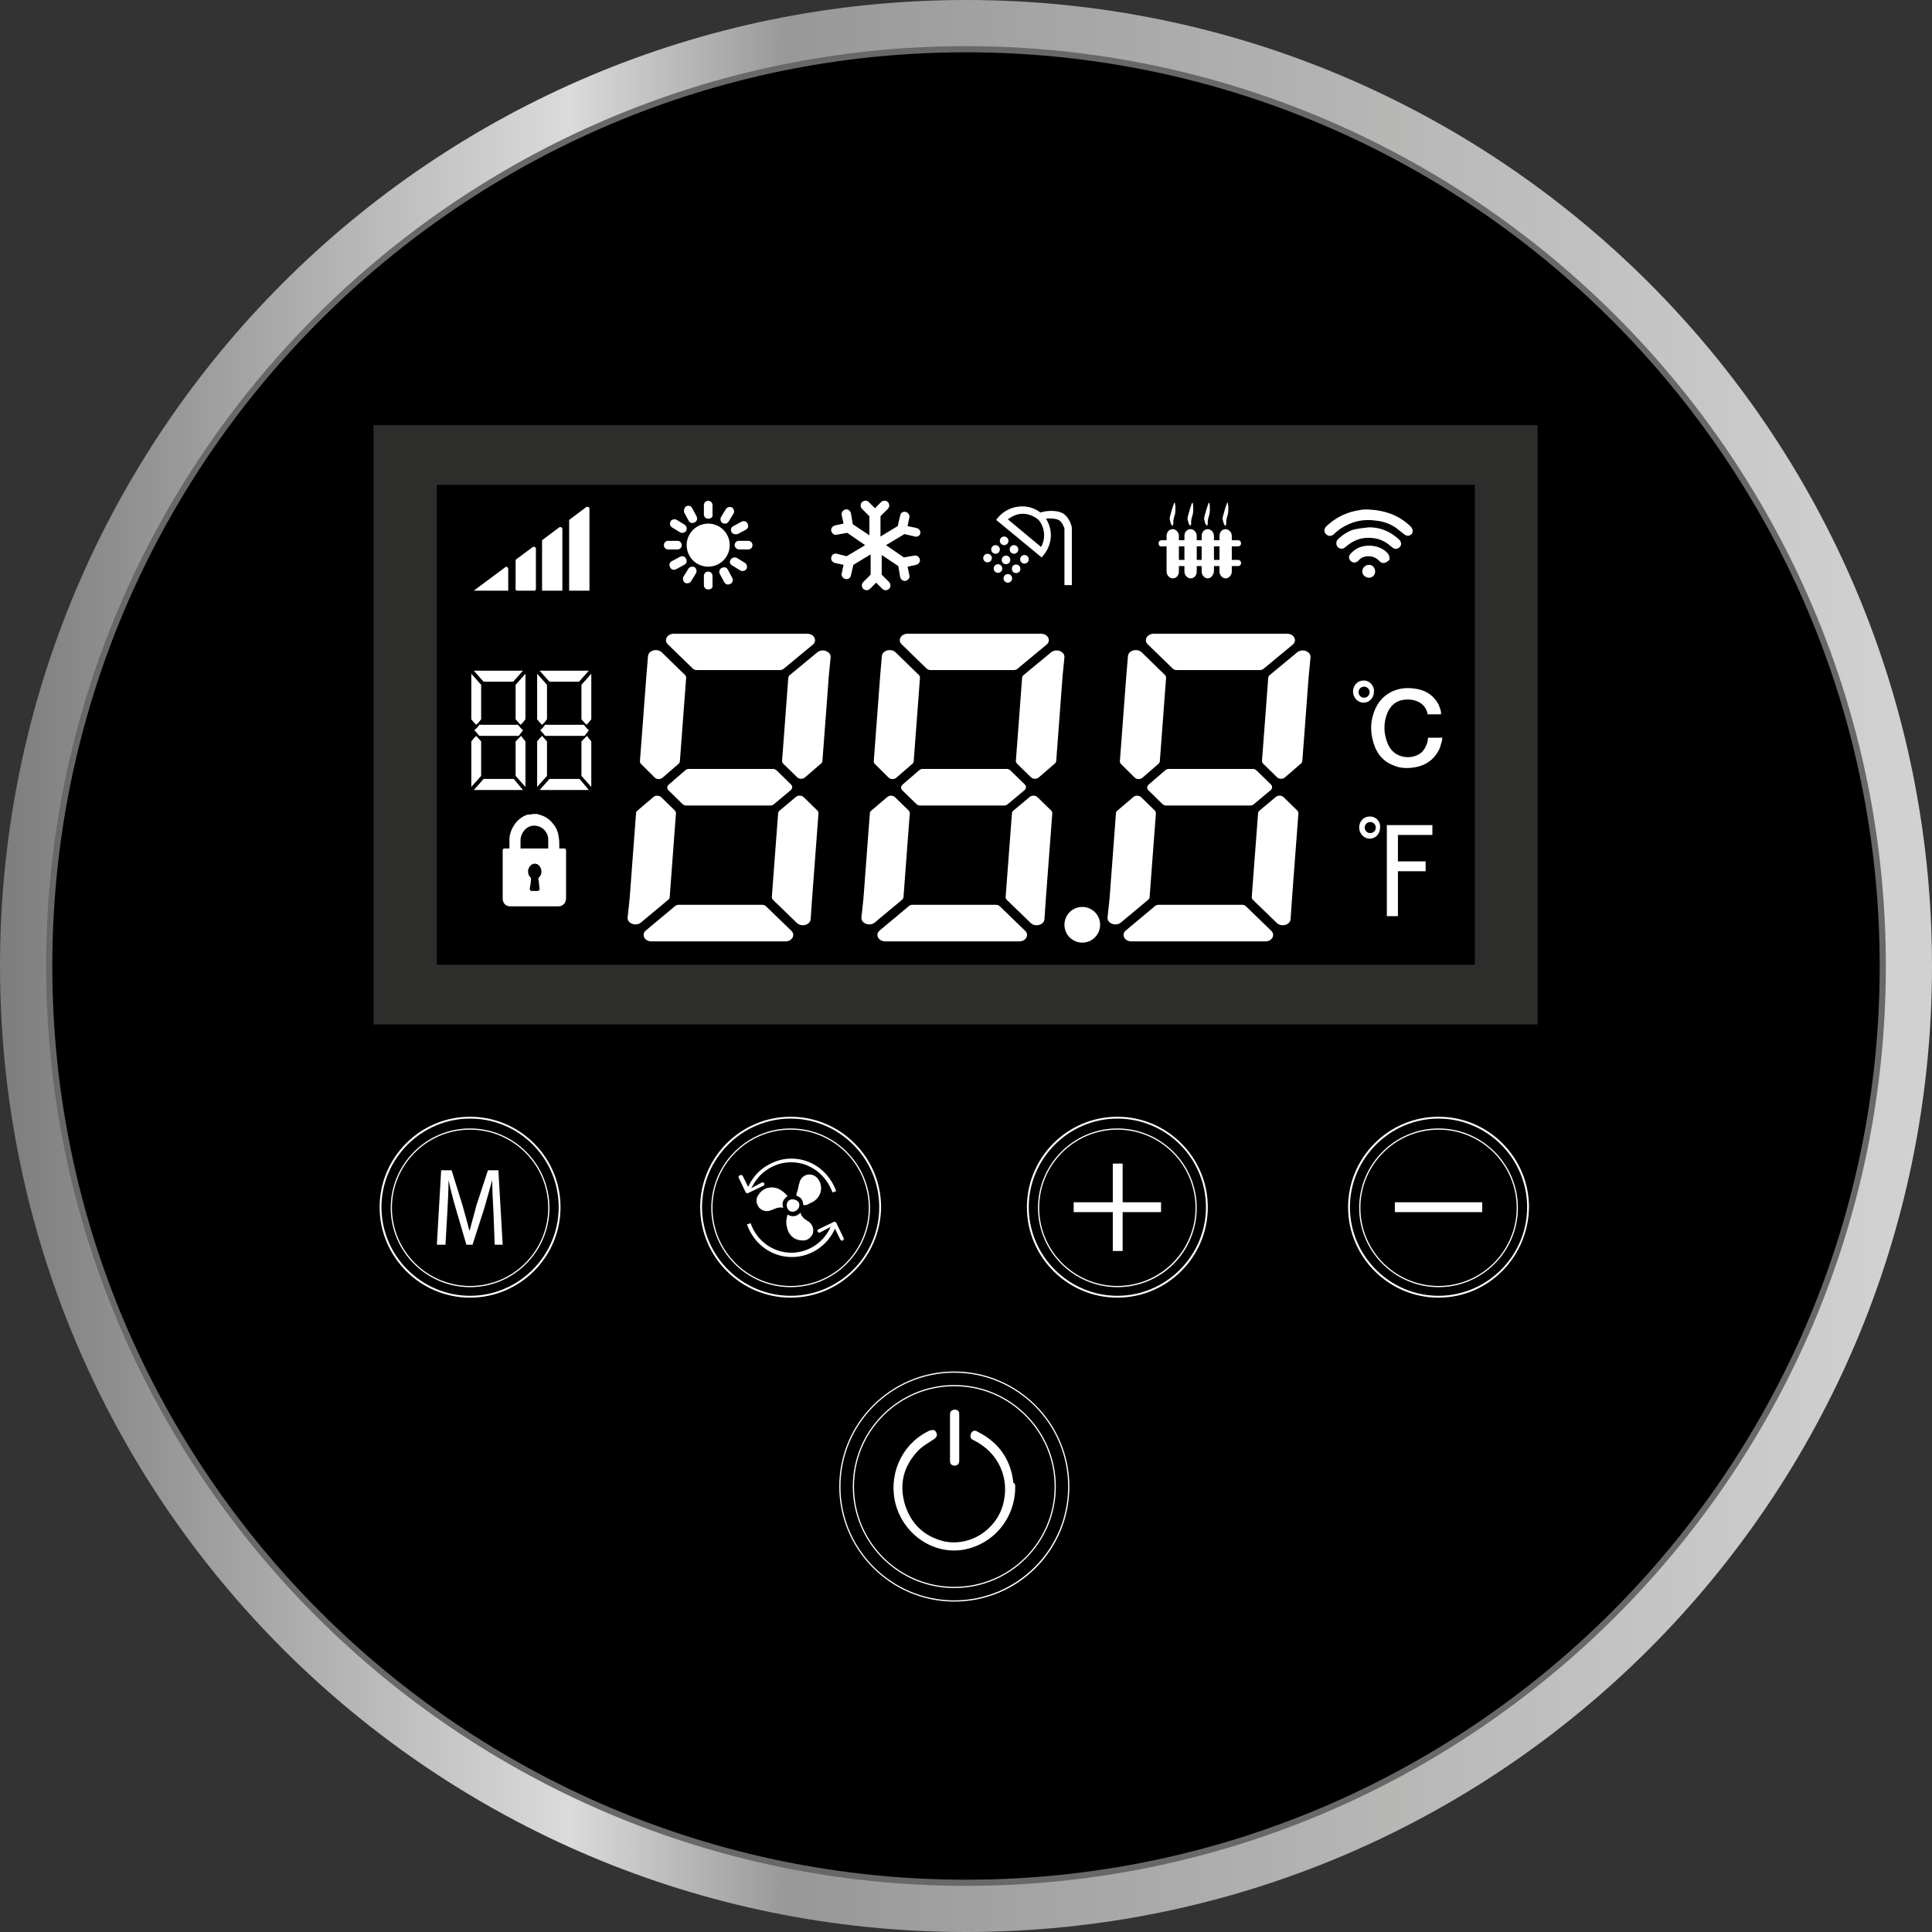 <svg width="314" height="314" viewBox="0 0 314 314" fill="none" xmlns="http://www.w3.org/2000/svg">
<rect x="0" y="0" width="314" height="314" fill="#333333" stroke="none"/>
<g clip-path="url(#clip0_13_338)">
<path d="M157 314C243.709 314 314 243.709 314 157C314 70.291 243.709 0 157 0C70.291 0 0 70.291 0 157C0 243.709 70.291 314 157 314Z" fill="url(#paint0_linear_13_338)"/>
<path d="M157 306C239.29 306 306 239.29 306 157C306 74.71 239.29 8 157 8C74.71 8 8 74.71 8 157C8 239.29 74.71 306 157 306Z" fill="black"/>
<path d="M157 306.5C74.6 306.5 7.5 239.4 7.5 157C7.5 74.6 74.6 7.5 157 7.5C239.4 7.5 306.5 74.6 306.5 157C306.5 239.4 239.4 306.5 157 306.5ZM157 8.5C75.1 8.5 8.5 75.1 8.5 157C8.5 238.9 75.1 305.5 157 305.5C238.9 305.5 305.5 238.9 305.5 157C305.5 75.1 238.9 8.5 157 8.5Z" fill="#686867"/>
<path d="M250.2 68.8H60.5V166.7H250.2V68.8Z" fill="#2D2D2C"/>
<path d="M250.4 167H60.2V68.6H250.4V167ZM60.7 166.5H249.9V69.1H60.7V166.5Z" fill="black"/>
<path d="M239.7 78.8H71V156.8H239.7V78.8Z" fill="black"/>
<path d="M82.6 92.5V96H77L82.1 92.2C82.3 92 82.6 92.2 82.6 92.5Z" fill="white"/>
<path d="M84.1 96H86.8C87 96 87.1 95.9 87.1 95.7V89.2C87.1 88.9 86.8 88.8 86.6 88.9L83.9 90.9C83.8 91 83.8 91.1 83.8 91.2V95.7C83.7 95.8 83.9 96 84.1 96Z" fill="white"/>
<path d="M88.1 96H91.4V86C91.4 85.7 91.1 85.6 90.9 85.7L88.1 87.8V96Z" fill="white"/>
<path d="M92.5 84.5V96H95.8V82.7C95.8 82.4 95.5 82.3 95.3 82.4L92.5 84.5Z" fill="white"/>
<path d="M115.1 84.3C114.7 84.3 114.4 84 114.4 83.6V82.1C114.4 81.7 114.7 81.4 115.1 81.4C115.5 81.4 115.8 81.7 115.8 82.1V83.6C115.9 84 115.6 84.3 115.1 84.3Z" fill="white"/>
<path d="M115.1 95.8C114.7 95.8 114.4 95.5 114.4 95.1V93.6C114.4 93.2 114.7 92.9 115.1 92.9C115.5 92.9 115.8 93.2 115.8 93.6V95.1C115.9 95.5 115.6 95.8 115.1 95.8Z" fill="white"/>
<path d="M119.4 88.6C119.4 88.2 119.7 87.9 120.1 87.9H121.6C122 87.9 122.3 88.2 122.3 88.6C122.3 89 122 89.3 121.6 89.3H120.1C119.8 89.3 119.4 89 119.4 88.6Z" fill="white"/>
<path d="M107.9 88.6C107.9 88.2 108.2 87.9 108.6 87.9H110.1C110.5 87.9 110.8 88.2 110.8 88.6C110.8 89 110.5 89.3 110.1 89.3H108.6C108.2 89.3 107.9 89 107.9 88.6Z" fill="white"/>
<path d="M117.4 85C117.1 84.8 117 84.3 117.2 84L118 82.7C118.2 82.4 118.7 82.3 119 82.5C119.3 82.7 119.4 83.2 119.2 83.5L118.4 84.8C118.2 85.1 117.8 85.2 117.4 85Z" fill="white"/>
<path d="M111.3 94.7C111 94.5 110.9 94 111.1 93.7L111.9 92.4C112.1 92.1 112.6 92 112.9 92.2C113.2 92.4 113.3 92.9 113.1 93.2L112.3 94.5C112.1 94.8 111.6 94.9 111.3 94.7Z" fill="white"/>
<path d="M118.8 90.9C119 90.6 119.5 90.5 119.8 90.7L121.1 91.5C121.4 91.7 121.5 92.2 121.3 92.5C121.1 92.8 120.6 92.9 120.3 92.7L119 91.9C118.6 91.7 118.5 91.2 118.8 90.9Z" fill="white"/>
<path d="M109 84.7C109.2 84.4 109.7 84.3 110 84.5L111.3 85.3C111.6 85.5 111.7 86 111.5 86.3C111.3 86.6 110.8 86.7 110.5 86.5L109.2 85.7C108.9 85.5 108.8 85.1 109 84.7Z" fill="white"/>
<path d="M118.9 86.5C118.7 86.1 118.8 85.7 119.2 85.5L120.5 84.8C120.9 84.6 121.3 84.7 121.5 85.1C121.7 85.5 121.6 85.9 121.2 86.1L119.9 86.8C119.5 86.9 119.1 86.8 118.9 86.5Z" fill="white"/>
<path d="M108.9 92.2C108.7 91.8 108.8 91.4 109.2 91.2L110.5 90.5C110.9 90.3 111.3 90.4 111.5 90.8C111.7 91.2 111.6 91.6 111.2 91.8L109.9 92.5C109.5 92.7 109.1 92.6 108.9 92.2Z" fill="white"/>
<path d="M117.3 92.3C117.7 92.1 118.1 92.2 118.3 92.6L119 93.9C119.2 94.3 119.1 94.7 118.7 94.9C118.3 95.1 117.9 95 117.7 94.6L117 93.3C116.8 93 116.9 92.5 117.3 92.3Z" fill="white"/>
<path d="M111.5 82.3C111.9 82.1 112.3 82.2 112.5 82.6L113.2 83.9C113.4 84.3 113.3 84.7 112.9 84.9C112.5 85.1 112.1 85 111.9 84.6L111.2 83.3C111.1 83 111.2 82.5 111.5 82.3Z" fill="white"/>
<path d="M115.1 92.1C117.033 92.1 118.6 90.533 118.6 88.6C118.6 86.667 117.033 85.1 115.1 85.1C113.167 85.1 111.6 86.667 111.6 88.6C111.6 90.533 113.167 92.1 115.1 92.1Z" fill="white"/>
<path d="M148.9 85.8L147.5 85.5L147.8 84.1C147.9 83.7 147.6 83.3 147.2 83.2C146.8 83.1 146.4 83.3 146.3 83.8L145.9 85.5L143.1 87.2V83.9L144.3 82.7C144.6 82.4 144.6 81.9 144.3 81.6C144 81.3 143.5 81.3 143.2 81.6L142.2 82.6L141.2 81.6C140.9 81.3 140.4 81.3 140.1 81.6C139.8 81.9 139.8 82.4 140.1 82.7L141.3 83.9V87L138.6 85.2L138.3 83.4C138.2 83 137.8 82.7 137.4 82.8C137 82.9 136.7 83.3 136.8 83.7L137.1 85.1L135.7 85.4C135.3 85.5 135 85.9 135.1 86.3C135.2 86.7 135.6 87 136 86.9L137.7 86.6L140.6 88.6L137.6 90.4L136 90C135.6 89.9 135.2 90.1 135.1 90.6C135 91 135.3 91.4 135.7 91.5L137.1 91.8L136.8 93.2C136.7 93.6 137 94 137.4 94.1C137.8 94.2 138.2 94 138.3 93.5L138.7 91.8L141.5 90.1V93.4L140.3 94.6C140 94.9 140 95.4 140.3 95.7C140.6 96 141.1 96 141.4 95.7L142.4 94.7L143.4 95.7C143.7 96 144.2 96 144.5 95.7C144.8 95.4 144.8 94.9 144.5 94.6L143.3 93.4V90.2L146 92L146.3 93.8C146.4 94.2 146.8 94.5 147.2 94.4C147.6 94.3 147.9 93.9 147.8 93.5L147.5 92.1L148.9 91.8C149.3 91.7 149.6 91.3 149.5 90.9C149.4 90.5 149 90.2 148.6 90.3L146.9 90.6L144 88.6L147 86.8L148.7 87.2C149.1 87.3 149.5 87.1 149.6 86.6C149.6 86.3 149.4 85.9 148.9 85.8Z" fill="white"/>
<path d="M160.5 91.4C160.887 91.4 161.2 91.087 161.2 90.7C161.2 90.313 160.887 90 160.5 90C160.113 90 159.8 90.313 159.8 90.7C159.8 91.087 160.113 91.4 160.5 91.4Z" fill="white"/>
<path d="M161.8 90C162.187 90 162.5 89.687 162.5 89.3C162.5 88.913 162.187 88.6 161.8 88.6C161.413 88.6 161.1 88.913 161.1 89.3C161.1 89.687 161.413 90 161.8 90Z" fill="white"/>
<path d="M163.2 88.6C163.587 88.6 163.9 88.287 163.9 87.9C163.9 87.513 163.587 87.2 163.2 87.2C162.813 87.2 162.5 87.513 162.5 87.9C162.5 88.287 162.813 88.6 163.2 88.6Z" fill="white"/>
<path d="M162.2 93.1C162.587 93.1 162.9 92.787 162.9 92.4C162.9 92.013 162.587 91.7 162.2 91.7C161.813 91.7 161.5 92.013 161.5 92.4C161.5 92.787 161.813 93.1 162.2 93.1Z" fill="white"/>
<path d="M163.5 91.7C163.887 91.7 164.2 91.387 164.2 91C164.2 90.613 163.887 90.3 163.5 90.3C163.113 90.3 162.8 90.613 162.8 91C162.8 91.387 163.113 91.7 163.5 91.7Z" fill="white"/>
<path d="M164.8 90C165.187 90 165.5 89.687 165.5 89.3C165.5 88.913 165.187 88.6 164.8 88.6C164.413 88.6 164.1 88.913 164.1 89.3C164.1 89.687 164.413 90 164.8 90Z" fill="white"/>
<path d="M163.8 94.7C164.187 94.7 164.5 94.387 164.5 94C164.5 93.613 164.187 93.3 163.8 93.3C163.413 93.3 163.1 93.613 163.1 94C163.1 94.387 163.413 94.7 163.8 94.7Z" fill="white"/>
<path d="M165.6 91.9C165.9 92.2 165.9 92.6 165.7 92.9C165.4 93.2 165 93.2 164.7 93C164.4 92.7 164.4 92.3 164.6 92C164.8 91.7 165.3 91.7 165.6 91.9Z" fill="white"/>
<path d="M166.5 91.6C166.887 91.6 167.2 91.287 167.2 90.9C167.2 90.513 166.887 90.2 166.5 90.2C166.113 90.2 165.8 90.513 165.8 90.9C165.8 91.287 166.113 91.6 166.5 91.6Z" fill="white"/>
<path d="M174.2 85.8V85.7C174.1 85.2 173.8 84.3 173 83.6C172.1 82.9 170.3 82.9 169.1 83.3C168.3 82.7 167.3 82.3 166.2 82.3C166.2 82.3 166.2 82.3 166.1 82.3C164.7 82.3 163.3 82.9 162.3 84L161.9 84.5L169.3 90.6L169.7 90.1C171.1 88.3 171.1 86 170 84.3C170.8 84.2 171.8 84.3 172.2 84.6C172.7 85 172.9 85.6 173 85.9V95.1H174.2V85.8ZM169.2 88.9L163.8 84.4C164.5 83.9 165.3 83.5 166.2 83.5C167.2 83.5 168.1 83.9 168.8 84.5C169.8 85.7 170 87.5 169.2 88.9Z" fill="white"/>
<path d="M190.6 94C190.1 94 189.6 93.5 189.6 92.9V87.1C189.6 86.5 190 86 190.6 86C191.1 86 191.6 86.5 191.6 87.1V92.9C191.6 93.5 191.2 94 190.6 94Z" fill="white"/>
<path d="M193.5 94C193 94 192.5 93.5 192.5 92.9V87.1C192.5 86.5 192.9 86 193.5 86C194 86 194.5 86.5 194.5 87.1V92.9C194.5 93.5 194.1 94 193.5 94Z" fill="white"/>
<path d="M196.3 94C195.8 94 195.3 93.5 195.3 92.9V87.1C195.3 86.5 195.7 86 196.3 86C196.8 86 197.3 86.5 197.3 87.1V92.9C197.2 93.5 196.8 94 196.3 94Z" fill="white"/>
<path d="M199.2 94C198.7 94 198.2 93.5 198.2 92.9V87.1C198.2 86.5 198.6 86 199.2 86C199.7 86 200.2 86.5 200.2 87.1V92.9C200.2 93.5 199.7 94 199.2 94Z" fill="white"/>
<path d="M188.3 88.3C188.3 88 188.5 87.8 188.8 87.8H201.2C201.5 87.8 201.7 88 201.7 88.3C201.7 88.6 201.5 88.8 201.2 88.8H188.8C188.5 88.9 188.3 88.6 188.3 88.3Z" fill="white"/>
<path d="M189.8 91.5C189.8 91.2 190 91 190.3 91H201.2C201.5 91 201.7 91.2 201.7 91.5C201.7 91.8 201.5 92 201.2 92H190.3C190 92 189.8 91.8 189.8 91.5Z" fill="white"/>
<path d="M190.4 85.3C190.2 85 190.2 84.6 190.1 84.4C190.1 84 190.2 83.8 190.5 82.7C190.8 81.9 190.8 81.7 190.9 81.7C191 81.7 191.1 82.6 191 83.4C190.9 83.9 190.8 84 190.7 84.6C190.7 85 190.7 85.4 190.6 85.4C190.5 85.5 190.4 85.3 190.4 85.3Z" fill="white"/>
<path d="M193.3 85.3C193.1 85 193.1 84.6 193 84.4C193 84 193.1 83.8 193.4 82.7C193.7 81.9 193.7 81.7 193.8 81.7C193.9 81.7 194 82.6 193.9 83.4C193.8 83.9 193.7 84 193.6 84.6C193.6 85 193.6 85.4 193.5 85.4C193.5 85.5 193.4 85.3 193.3 85.3Z" fill="white"/>
<path d="M196 85.3C195.8 85 195.8 84.6 195.7 84.4C195.7 84 195.8 83.8 196.1 82.7C196.4 81.9 196.4 81.7 196.5 81.7C196.6 81.7 196.7 82.6 196.6 83.4C196.5 83.9 196.4 84 196.3 84.6C196.3 85 196.3 85.4 196.2 85.4C196.2 85.5 196.1 85.3 196 85.3Z" fill="white"/>
<path d="M199 85.3C198.8 85 198.8 84.6 198.7 84.4C198.7 84 198.8 83.8 199.1 82.7C199.4 81.9 199.4 81.7 199.5 81.7C199.6 81.7 199.7 82.6 199.6 83.4C199.5 83.9 199.4 84 199.3 84.6C199.3 85 199.3 85.4 199.2 85.4C199.1 85.5 199 85.3 199 85.3Z" fill="white"/>
<path d="M222.2 82.8C225 82.9 227.3 83.7 229.2 85.5C229.6 85.9 229.7 86.3 229.5 86.7C229.2 87.1 228.7 87.2 228.3 86.9C227.8 86.5 227.4 86.2 226.9 85.8C225.9 85.1 224.7 84.7 223.5 84.6C221.5 84.3 219.6 84.8 217.9 85.9C217.5 86.2 217.1 86.5 216.8 86.8C216.4 87.2 215.9 87.2 215.5 86.8C215.1 86.4 215.2 85.9 215.6 85.5C217.1 84.1 218.9 83.2 221 82.9C221.4 82.8 221.9 82.8 222.2 82.8Z" fill="white"/>
<path d="M222.5 85.7C224.4 85.7 226 86.4 227.4 87.7C227.8 88.1 227.8 88.6 227.5 88.9C227.1 89.3 226.6 89.3 226.2 88.9C225.4 88.2 224.6 87.7 223.5 87.5C221.7 87.2 220.2 87.6 218.8 88.8C218.5 89.1 218.1 89.3 217.7 89.1C217.2 88.9 217 88.2 217.4 87.7C218.1 87 219 86.4 219.9 86.1C220.7 85.9 221.6 85.8 222.5 85.7Z" fill="white"/>
<path d="M224.8 91.5C224.5 91.5 224.3 91.3 224.1 91.1C223.6 90.6 223 90.4 222.4 90.4C221.8 90.4 221.2 90.6 220.8 91.1C220.5 91.4 220.2 91.5 219.9 91.4C219.3 91.2 219 90.5 219.5 90C220.4 89 221.5 88.6 222.9 88.7C224 88.8 224.9 89.2 225.6 90C225.8 90.3 225.9 90.7 225.8 91C225.5 91.3 225.2 91.5 224.8 91.5Z" fill="white"/>
<path d="M221.4 92.9C221.4 92.3 221.9 91.8 222.5 91.8C223.1 91.8 223.5 92.3 223.5 92.9C223.5 93.5 223 93.9 222.5 93.9C221.9 93.9 221.4 93.4 221.4 92.9Z" fill="white"/>
<path d="M86.5 132.3C86.7 132.3 87 132.3 87.2 132.3C87.3 132.3 87.5 132.3 87.6 132.4C88.5 132.6 89.3 133.1 89.9 133.9C90.4 134.5 90.7 135.2 90.8 136C90.9 136.5 90.9 137 90.9 137.5C90.9 137.6 90.9 137.8 90.9 137.9C91.2 137.9 91.4 137.9 91.7 137.9C91.9 137.9 92 138 92 138.3C92 140.9 92 143.4 92 146C92 146.7 91.5 147.3 90.8 147.3C88.2 147.3 85.6 147.3 82.9 147.3C82.2 147.3 81.7 146.8 81.7 146C81.7 143.4 81.7 140.9 81.7 138.3C81.7 138 81.8 137.9 82 137.9C82.3 137.9 82.5 137.9 82.8 137.9C82.8 137.8 82.8 137.8 82.8 137.7C82.8 137.2 82.8 136.7 82.8 136.2C82.9 135.3 83.2 134.6 83.7 133.9C84.2 133.2 84.9 132.7 85.7 132.4C86 132.4 86.3 132.4 86.5 132.3ZM89.1 137.9C89.1 137.4 89.1 137 89.1 136.6C89.1 136.5 89.1 136.3 89.1 136.2C88.9 134.9 87.8 134.1 86.6 134.2C85.5 134.3 84.6 135.4 84.6 136.6C84.6 137 84.6 137.4 84.6 137.8V137.9C86.1 137.9 87.6 137.9 89.1 137.9ZM86.9 144.8C87.1 144.8 87.3 144.8 87.4 144.8C87.6 144.8 87.7 144.6 87.7 144.4C87.6 143.9 87.6 143.3 87.5 142.8C87.5 142.7 87.5 142.7 87.6 142.6C87.8 142.4 88 142.1 88 141.7C88 141.2 87.8 140.8 87.4 140.5C87 140.3 86.6 140.3 86.2 140.7C85.7 141.2 85.7 142.1 86.2 142.6C86.2 142.6 86.3 142.7 86.3 142.8C86.3 143.3 86.2 143.9 86.1 144.4C86.1 144.7 86.2 144.8 86.4 144.8C86.5 144.8 86.7 144.8 86.9 144.8Z" fill="white"/>
<path d="M221.7 110.6C220.5 110.6 219.9 111.5 219.9 112.4C219.9 113.4 220.7 114.2 221.6 114.2C222.6 114.2 223.3 113.4 223.3 112.4C223.4 111.5 222.6 110.6 221.7 110.6ZM221.7 113.4C221.2 113.4 220.8 113 220.8 112.5C220.8 112 221.2 111.6 221.7 111.6C222.2 111.6 222.6 112 222.6 112.5C222.6 113 222.2 113.4 221.7 113.4Z" fill="white"/>
<path d="M234.1 119.9C233.5 119.9 232.8 119.9 232.1 119.9C232.1 120 232 120.5 232 120.6C231.7 121.5 231.3 122.3 230.4 122.7C229 123.4 226.6 123.2 225.6 121C224.9 119.4 224.8 117.7 225.4 116.1C225.9 114.7 226.9 113.8 228.5 113.7C230.1 113.6 231.6 114.3 232 115.9V116.1H232.2C232.6 116.1 233.1 116.1 233.5 116.1H234.2C234.2 116 234.2 116 234.2 115.9V115.7C234.1 115.2 233.9 114.7 233.7 114.3C232.8 112.8 231.5 112.1 229.8 111.9C226.9 111.5 224.4 112.9 223.4 115.5C222.6 117.5 222.7 119.5 223.5 121.5C224.1 122.9 225.1 123.9 226.5 124.4C227.6 124.9 228.8 124.9 230 124.7C231.7 124.4 233 123.5 233.8 122C233.8 121.9 234 121.7 234 121.6C234.1 121.3 234.2 120.9 234.3 120.6C234.4 120.3 234.4 120.1 234.4 119.8C234.3 119.9 234.2 119.9 234.1 119.9Z" fill="white"/>
<path d="M85.4 109.5V116.9L85 117.4L84.6 117.8L83.8 116.9V111.3L85.4 109.5Z" fill="white"/>
<path d="M83.4 110.8L85 109H77L78.6 110.8H83.4Z" fill="white"/>
<path d="M78.2 111.3V116.9L77.8 117.4L77.4 117.8L77 117.4L76.6 116.9V109.5L78.2 111.3Z" fill="white"/>
<path d="M84.2 117.8C84.3 118 84.5 118.1 84.6 118.3L85 118.7C85 118.7 84.4 119.5 84.3 119.6H77.9L77.5 119.1L77.1 118.7L77.5 118.3L77.9 117.8H84.2Z" fill="white"/>
<path d="M76.6 127.9V120.5L77 120L77.4 119.6L78.2 120.5V126.1L76.6 127.9Z" fill="white"/>
<path d="M85 128.4L83.5 126.6H78.6L77 128.4H85Z" fill="white"/>
<path d="M83.8 126.1V120.5L84.3 120L84.7 119.6L85 120L85.4 120.5V127.9L83.8 126.1Z" fill="white"/>
<path d="M96.1 109.5V116.9L95.7 117.4L95.3 117.8L94.5 116.9V111.3L96.1 109.5Z" fill="white"/>
<path d="M94.1 110.8L95.7 109H87.7L89.3 110.8H94.1Z" fill="white"/>
<path d="M88.9 111.3V116.9L88.5 117.4L88.1 117.8L87.7 117.4L87.3 116.9V109.5L88.9 111.3Z" fill="white"/>
<path d="M94.9 117.8C95 118 95.2 118.1 95.3 118.3L95.7 118.7C95.7 118.7 95.1 119.5 95 119.6H88.6L88.2 119.1L87.8 118.7L88.2 118.3L88.6 117.8H94.9Z" fill="white"/>
<path d="M87.3 127.9V120.5L87.7 120L88.1 119.6L88.9 120.5V126.1L87.3 127.9Z" fill="white"/>
<path d="M95.7 128.4L94.2 126.6H89.3L87.7 128.4H95.7Z" fill="white"/>
<path d="M94.5 126.1V120.5L95 120L95.4 119.6L95.7 120L96.1 120.5V127.9L94.5 126.1Z" fill="white"/>
<path d="M175.9 153.2C177.502 153.2 178.8 151.902 178.8 150.3C178.8 148.698 177.502 147.4 175.9 147.4C174.298 147.4 173 148.698 173 150.3C173 151.902 174.298 153.2 175.9 153.2Z" fill="white"/>
<path d="M165 241.7C165 246.8 161.4 251.1 156.4 251.9C151.7 252.6 147 249.5 145.6 244.6C144.3 239.9 146.4 234.9 150.7 232.7C150.9 232.6 151 232.5 151.2 232.5C151.7 232.3 152 232.4 152.2 232.9C152.4 233.3 152.2 233.6 151.8 233.9C150.9 234.5 149.8 235.1 149.1 235.9C146.8 238.4 146.1 241.3 147.1 244.6C148.1 247.7 150.2 249.7 153.4 250.5C157.5 251.4 161.8 248.8 163 244.6C164.2 240.3 162.3 236.1 158.3 234.1C157.8 233.9 157.6 233.6 157.8 233C158 232.5 158.5 232.4 158.9 232.7C162.3 234.4 164.3 237.2 164.7 241C165 241.1 165 241.4 165 241.7Z" fill="white"/>
<path d="M154.4 233.7C154.4 232.4 154.4 231.2 154.4 229.9C154.4 229.4 154.6 229.2 155.1 229.1C155.6 229.1 155.9 229.3 155.9 229.8C155.9 232.3 155.9 234.9 155.9 237.4C155.9 237.9 155.6 238.2 155.2 238.2C154.7 238.2 154.4 238 154.4 237.4C154.4 236.3 154.4 235 154.4 233.7Z" fill="white"/>
<path d="M233.8 210.9C225.7 210.9 219.1 204.3 219.1 196.2C219.1 188.1 225.7 181.5 233.8 181.5C241.9 181.5 248.5 188.1 248.5 196.2C248.4 204.3 241.9 210.9 233.8 210.9ZM233.8 181.8C225.9 181.8 219.4 188.3 219.4 196.2C219.4 204.1 225.9 210.6 233.8 210.6C241.7 210.6 248.2 204.1 248.2 196.2C248.2 188.3 241.7 181.8 233.8 181.8Z" fill="white"/>
<path d="M233.8 209.2C226.7 209.2 220.9 203.4 220.9 196.3C220.9 189.2 226.7 183.4 233.8 183.4C240.9 183.4 246.7 189.2 246.7 196.3C246.7 203.4 240.9 209.2 233.8 209.2ZM233.8 183.6C226.8 183.6 221.1 189.3 221.1 196.3C221.1 203.3 226.8 209 233.8 209C240.8 209 246.5 203.3 246.5 196.3C246.5 189.3 240.8 183.6 233.8 183.6Z" fill="white"/>
<path d="M240.9 195.4H226.7V197H240.9V195.4Z" fill="white"/>
<path d="M181.6 210.9C173.5 210.9 166.9 204.3 166.9 196.2C166.9 188.1 173.5 181.5 181.6 181.5C189.7 181.5 196.3 188.1 196.3 196.2C196.3 204.3 189.7 210.9 181.6 210.9ZM181.6 181.8C173.7 181.8 167.2 188.3 167.2 196.2C167.2 204.1 173.7 210.6 181.6 210.6C189.5 210.6 196 204.1 196 196.2C196 188.3 189.6 181.8 181.6 181.8Z" fill="white"/>
<path d="M181.6 209.2C174.5 209.2 168.7 203.4 168.7 196.3C168.7 189.2 174.5 183.4 181.6 183.4C188.7 183.4 194.5 189.2 194.5 196.3C194.5 203.4 188.8 209.2 181.6 209.2ZM181.6 183.6C174.6 183.6 168.9 189.3 168.9 196.3C168.9 203.3 174.6 209 181.6 209C188.6 209 194.3 203.3 194.3 196.3C194.3 189.3 188.6 183.6 181.6 183.6Z" fill="white"/>
<path d="M188.7 195.4H174.5V197H188.7V195.4Z" fill="white"/>
<path d="M182.458 203.316V189.116H180.858V203.316H182.458Z" fill="white"/>
<path d="M128.5 210.9C120.4 210.9 113.8 204.3 113.8 196.2C113.8 188.1 120.4 181.5 128.5 181.5C136.6 181.5 143.2 188.1 143.2 196.2C143.1 204.3 136.6 210.9 128.5 210.9ZM128.5 181.8C120.6 181.8 114.1 188.3 114.1 196.2C114.1 204.1 120.6 210.6 128.5 210.6C136.4 210.6 142.9 204.1 142.9 196.2C142.9 188.3 136.4 181.8 128.5 181.8Z" fill="white"/>
<path d="M128.5 209.2C121.4 209.2 115.6 203.4 115.6 196.3C115.6 189.2 121.4 183.4 128.5 183.4C135.6 183.4 141.4 189.2 141.4 196.3C141.4 203.4 135.6 209.2 128.5 209.2ZM128.5 183.6C121.5 183.6 115.8 189.3 115.8 196.3C115.8 203.3 121.5 209 128.5 209C135.5 209 141.2 203.3 141.2 196.3C141.2 189.3 135.5 183.6 128.5 183.6Z" fill="white"/>
<path d="M155.1 260.3C144.8 260.3 136.4 251.9 136.4 241.6C136.4 231.3 144.8 222.9 155.1 222.9C165.4 222.9 173.8 231.3 173.8 241.6C173.8 251.9 165.5 260.3 155.1 260.3ZM155.1 223.1C144.9 223.1 136.6 231.4 136.6 241.6C136.6 251.8 144.9 260.1 155.1 260.1C165.3 260.1 173.6 251.8 173.6 241.6C173.6 231.4 165.3 223.1 155.1 223.1Z" fill="white"/>
<path d="M155.1 258.1C146 258.1 138.6 250.7 138.6 241.6C138.6 232.5 146 225.1 155.1 225.1C164.2 225.1 171.6 232.5 171.6 241.6C171.6 250.7 164.2 258.1 155.1 258.1ZM155.1 225.3C146.1 225.3 138.8 232.6 138.8 241.6C138.8 250.6 146.1 257.9 155.1 257.9C164.1 257.9 171.4 250.6 171.4 241.6C171.4 232.6 164.1 225.3 155.1 225.3Z" fill="white"/>
<path d="M128.6 203.6C131.4 203.6 133.9 201.9 135 199.4L133.3 200.3C133.1 200.4 133 200.3 132.9 200.2C132.8 200 132.9 199.9 133 199.8L135.5 198.6C135.7 198.5 135.8 198.6 135.9 198.7L137.1 201.2C137.2 201.4 137.1 201.5 137 201.6C136.8 201.7 136.7 201.6 136.6 201.5L135.7 199.7C134.5 202.4 131.8 204.3 128.7 204.3C125.3 204.3 122.5 202.1 121.4 199L122 198.8C122.9 201.5 125.5 203.6 128.6 203.6Z" fill="white"/>
<path d="M120.3 191C120.5 190.9 120.6 191 120.7 191.1L121.6 192.9C122.2 191.6 123 190.6 124.1 189.8C125.4 188.9 126.9 188.3 128.6 188.3C132 188.3 134.8 190.5 135.9 193.6L135.3 193.8C134.3 191 131.7 188.9 128.6 188.9C127 188.9 125.6 189.4 124.4 190.3C123.4 191 122.7 192 122.1 193.1L123.8 192.2C124 192.1 124.1 192.2 124.2 192.3C124.3 192.5 124.2 192.6 124.1 192.7L121.6 193.9C121.4 194 121.3 193.9 121.2 193.8L120 191.3C120.1 191.2 120.1 191 120.3 191Z" fill="white"/>
<path d="M130.6 195.9C130.4 194.9 130.3 194.7 129.4 194.3C129.5 193.8 129.7 193.3 129.8 192.8C129.8 192.7 129.8 192.5 129.9 192.4C130 191.6 130.6 191 131.3 190.9C132.1 190.8 132.8 191.2 133.2 192C133.8 193.3 133.3 194.7 132 195.4C131.7 195.5 131.4 195.7 131.2 195.8C131 195.8 130.8 195.9 130.6 195.9Z" fill="white"/>
<path d="M128 197.4C128.7 197.8 129.4 197.8 130.1 197.1C130.3 197.9 130.9 198.2 131.5 198.6C132.1 199.1 132.3 199.8 132.1 200.5C131.8 201.2 131.1 201.7 130.4 201.6C129.1 201.6 128.1 200.7 127.9 199.4C127.7 198.7 127.8 198.1 128 197.4Z" fill="white"/>
<path d="M128 194.4C127.3 194.9 127 195.5 127.3 196.3C126.5 196.1 125.9 196.5 125.3 196.7C124.6 197 123.9 196.8 123.4 196.3C122.9 195.7 122.8 194.9 123.2 194.3C123.9 193.1 125.2 192.7 126.5 193.2C127.1 193.5 127.6 193.9 128 194.4Z" fill="white"/>
<path d="M128 196.4C127.7 195.9 127.9 195.2 128.4 195C128.9 194.8 129.5 195 129.8 195.4C130.1 195.9 129.8 196.6 129.3 196.8C128.8 197.1 128.2 196.9 128 196.4Z" fill="white"/>
<path d="M76.4 210.9C68.3 210.9 61.7 204.3 61.7 196.2C61.7 188.1 68.3 181.5 76.4 181.5C84.5 181.5 91.1 188.1 91.1 196.2C91.1 204.3 84.5 210.9 76.4 210.9ZM76.4 181.8C68.5 181.8 62 188.3 62 196.2C62 204.1 68.5 210.6 76.4 210.6C84.3 210.6 90.8 204.1 90.8 196.2C90.8 188.3 84.4 181.8 76.4 181.8Z" fill="white"/>
<path d="M76.4 209.2C69.3 209.2 63.5 203.4 63.5 196.3C63.5 189.2 69.3 183.4 76.4 183.4C83.5 183.4 89.3 189.2 89.3 196.3C89.3 203.4 83.5 209.2 76.4 209.2ZM76.4 183.6C69.4 183.6 63.7 189.3 63.7 196.3C63.7 203.3 69.4 209 76.4 209C83.4 209 89.1 203.3 89.1 196.3C89.1 189.3 83.4 183.6 76.4 183.6Z" fill="white"/>
<path d="M80.2 197C80.1 195.3 80 193.3 80 191.8C79.6 193.2 79.2 194.7 78.7 196.4L76.8 202.3H75.8L74.1 196.5C73.6 194.8 73.2 193.2 72.9 191.8C72.9 193.3 72.8 195.3 72.7 197.1L72.4 202.3H71L71.7 190.2H73.4L75.2 196C75.6 197.5 76 198.8 76.3 200.1C76.6 198.9 77 197.6 77.4 196L79.3 190.2H81L81.7 202.3H80.4L80.2 197Z" fill="white"/>
<path d="M225.4 149.1V134.1H232.8V135.7H227.2V140H231.7V141.6H227.2V148.9H225.4V149.1Z" fill="white"/>
<path d="M222.7 132.7C221.5 132.7 220.9 133.6 220.9 134.5C220.9 135.5 221.7 136.3 222.6 136.3C223.6 136.3 224.3 135.5 224.3 134.5C224.4 133.5 223.6 132.7 222.7 132.7ZM222.7 135.4C222.2 135.4 221.8 135 221.8 134.5C221.8 134 222.2 133.6 222.7 133.6C223.2 133.6 223.6 134 223.6 134.5C223.6 135 223.2 135.4 222.7 135.4Z" fill="white"/>
<path d="M125.164 130.92H118.348H111.579C111.32 130.92 111.097 130.835 110.927 130.674L108.647 128.45C108.369 128.179 108.381 127.781 108.681 127.525L111.378 125.188C111.547 125.042 111.756 124.97 111.995 124.97H118.799H125.572C125.834 124.97 126.057 125.055 126.223 125.219L128.554 127.49C128.835 127.768 128.815 128.169 128.507 128.428L125.772 130.712C125.607 130.851 125.402 130.92 125.164 130.92ZM127.109 123.637L127.614 116.91L128.118 110.16C128.134 109.986 128.215 109.838 128.365 109.714L132.823 106.029C133.204 105.71 133.763 105.628 134.255 105.814C134.753 106.001 135.038 106.402 134.996 106.847L134.699 109.901L134.175 116.91L133.667 123.662C133.65 123.833 133.578 123.975 133.436 124.098L130.827 126.353C130.653 126.505 130.434 126.577 130.183 126.571C129.933 126.565 129.721 126.479 129.559 126.325L127.306 124.129C127.159 123.987 127.094 123.823 127.109 123.637ZM126.759 108.9H119.974H113.235C112.977 108.9 112.754 108.815 112.588 108.65L108.542 104.718C108.215 104.399 108.146 103.979 108.362 103.603C108.574 103.227 109.009 103 109.514 103H113.22H120.39H127.56H131.189C131.713 103 132.164 103.243 132.364 103.641C132.568 104.039 132.464 104.472 132.094 104.778L127.364 108.694C127.197 108.831 126.994 108.9 126.759 108.9ZM111.517 110.179L111.008 116.935L110.5 123.719C110.489 123.886 110.412 124.028 110.269 124.155L107.672 126.404C107.499 126.552 107.279 126.628 107.024 126.619C106.774 126.612 106.558 126.526 106.4 126.365L104.201 124.18C104.058 124.041 103.997 123.88 104.008 123.697L104.521 116.91L105.052 109.844L105.318 106.632C105.357 106.199 105.692 105.846 106.197 105.71C106.701 105.577 107.225 105.7 107.564 106.032L111.32 109.686C111.467 109.828 111.532 109.993 111.517 110.179ZM107.468 129.568L109.664 131.713C109.811 131.855 109.876 132.019 109.86 132.202L109.352 138.99L108.843 145.79C108.832 145.967 108.751 146.112 108.601 146.238L104.181 149.923C103.8 150.242 103.237 150.328 102.741 150.139C102.243 149.952 101.958 149.548 102.005 149.1L102.332 146.051L102.86 138.99L103.373 132.18C103.384 132.009 103.461 131.865 103.607 131.741L106.204 129.533C106.377 129.385 106.597 129.312 106.844 129.319C107.094 129.328 107.306 129.41 107.468 129.568ZM130.619 129.561L132.827 131.713C132.973 131.855 133.038 132.019 133.023 132.202L132.515 138.99L131.983 146.051L131.756 149.387C131.724 149.823 131.393 150.179 130.888 150.319C130.384 150.458 129.856 150.335 129.509 150.002L125.645 146.263C125.498 146.121 125.429 145.957 125.444 145.771L125.953 138.99L126.466 132.184C126.481 132.009 126.558 131.865 126.708 131.738L129.363 129.521C129.536 129.375 129.756 129.306 130.002 129.312C130.249 129.321 130.461 129.407 130.619 129.561ZM123.799 153H116.66H109.525H105.88C105.357 153 104.91 152.757 104.705 152.359C104.505 151.964 104.605 151.532 104.972 151.225L109.722 147.258C109.888 147.122 110.091 147.05 110.326 147.05H117.104H123.85C124.108 147.05 124.331 147.135 124.497 147.296L128.619 151.282C128.947 151.598 129.016 152.017 128.804 152.397C128.588 152.772 128.153 153 127.648 153H123.799Z" fill="white"/>
<path d="M163.165 130.92H156.35H149.578C149.32 130.92 149.096 130.835 148.931 130.674L146.65 128.45C146.369 128.179 146.384 127.781 146.681 127.525L149.381 125.188C149.547 125.042 149.755 124.97 149.998 124.97H156.797H163.573C163.832 124.97 164.054 125.055 164.221 125.219L166.551 127.49C166.832 127.768 166.813 128.169 166.508 128.428L163.77 130.712C163.604 130.851 163.4 130.92 163.165 130.92ZM165.106 123.637L165.615 116.91L166.119 110.16C166.131 109.986 166.212 109.838 166.362 109.714L170.819 106.029C171.205 105.71 171.759 105.628 172.256 105.814C172.753 106.001 173.038 106.402 172.996 106.847L172.695 109.901L172.171 116.91L171.663 123.662C171.651 123.833 171.574 123.975 171.432 124.098L168.824 126.353C168.651 126.505 168.435 126.577 168.184 126.571C167.933 126.565 167.718 126.479 167.557 126.325L165.307 124.129C165.16 123.987 165.095 123.823 165.106 123.637ZM164.76 108.9H157.972H151.234C150.977 108.9 150.753 108.815 150.588 108.65L146.542 104.718C146.215 104.399 146.145 103.979 146.361 103.603C146.573 103.227 147.008 103 147.517 103H151.219H158.388H165.557H169.186C169.713 103 170.16 103.243 170.365 103.641C170.564 104.039 170.461 104.472 170.091 104.778L165.36 108.694C165.195 108.831 164.995 108.9 164.76 108.9ZM149.517 110.179L149.011 116.935L148.5 123.719C148.487 123.886 148.415 124.028 148.272 124.155L145.672 126.404C145.498 126.552 145.279 126.628 145.025 126.619C144.775 126.612 144.562 126.526 144.401 126.365L142.204 124.18C142.063 124.041 141.997 123.88 142.012 123.697L142.52 116.91L143.052 109.844L143.322 106.632C143.356 106.199 143.692 105.846 144.196 105.71C144.701 105.577 145.225 105.7 145.568 106.032L149.32 109.686C149.466 109.828 149.532 109.993 149.517 110.179ZM145.467 129.568L147.667 131.713C147.81 131.855 147.876 132.019 147.863 132.202L147.352 138.99L146.843 145.79C146.831 145.967 146.754 146.112 146.604 146.238L142.185 149.923C141.8 150.242 141.238 150.328 140.74 150.139C140.244 149.952 139.958 149.548 140.005 149.1L140.332 146.051L140.86 138.99L141.373 132.18C141.388 132.009 141.465 131.865 141.612 131.741L144.208 129.533C144.377 129.385 144.597 129.312 144.847 129.319C145.098 129.328 145.305 129.41 145.467 129.568ZM168.619 129.561L170.823 131.713C170.97 131.855 171.035 132.019 171.023 132.202L170.511 138.99L169.979 146.051L169.752 149.387C169.725 149.823 169.39 150.179 168.886 150.319C168.38 150.458 167.852 150.335 167.51 150.002L163.642 146.263C163.496 146.121 163.43 145.957 163.442 145.771L163.954 138.99L164.467 132.184C164.478 132.009 164.559 131.865 164.706 131.738L167.36 129.521C167.537 129.375 167.753 129.306 167.999 129.312C168.25 129.321 168.457 129.407 168.619 129.561ZM161.797 153H154.659H147.528H143.884C143.36 153 142.909 152.757 142.709 152.359C142.505 151.964 142.606 151.532 142.975 151.225L147.722 147.258C147.887 147.122 148.091 147.05 148.326 147.05H155.102H161.851C162.109 147.05 162.329 147.135 162.498 147.296L166.616 151.282C166.944 151.598 167.014 152.017 166.801 152.397C166.589 152.772 166.155 153 165.646 153H161.797Z" fill="white"/>
<path d="M203.165 130.92H196.35H189.578C189.319 130.92 189.097 130.835 188.93 130.674L186.65 128.45C186.368 128.179 186.385 127.781 186.68 127.525L189.381 125.188C189.547 125.042 189.755 124.97 189.997 124.97H196.797H203.573C203.831 124.97 204.055 125.055 204.22 125.219L206.551 127.49C206.832 127.768 206.813 128.169 206.505 128.428L203.769 130.712C203.604 130.851 203.4 130.92 203.165 130.92ZM205.107 123.637L205.615 116.91L206.12 110.16C206.131 109.986 206.212 109.838 206.363 109.714L210.82 106.029C211.205 105.71 211.76 105.628 212.256 105.814C212.75 106.001 213.038 106.402 212.996 106.847L212.696 109.901L212.172 116.91L211.664 123.662C211.651 123.833 211.574 123.975 211.433 124.098L208.824 126.353C208.651 126.505 208.435 126.577 208.185 126.571C207.93 126.565 207.719 126.479 207.556 126.325L205.307 124.129C205.16 123.987 205.095 123.823 205.107 123.637ZM204.76 108.9H197.972H191.234C190.976 108.9 190.753 108.815 190.587 108.65L186.543 104.718C186.214 104.399 186.145 103.979 186.361 103.603C186.573 103.227 187.009 103 187.517 103H191.219H198.388H205.558H209.187C209.714 103 210.161 103.243 210.362 103.641C210.565 104.039 210.461 104.472 210.091 104.778L205.361 108.694C205.195 108.831 204.995 108.9 204.76 108.9ZM189.516 110.179L189.012 116.935L188.503 123.719C188.488 123.886 188.411 124.028 188.268 124.155L185.671 126.404C185.498 126.552 185.278 126.628 185.024 126.619C184.774 126.612 184.562 126.526 184.4 126.365L182.204 124.18C182.062 124.041 181.997 123.88 182.012 123.697L182.521 116.91L183.051 109.844L183.322 106.632C183.356 106.199 183.692 105.846 184.196 105.71C184.701 105.577 185.224 105.7 185.568 106.032L189.319 109.686C189.466 109.828 189.531 109.993 189.516 110.179ZM185.468 129.568L187.667 131.713C187.81 131.855 187.879 132.019 187.864 132.202L187.351 138.99L186.846 145.79C186.831 145.967 186.75 146.112 186.603 146.238L182.185 149.923C181.8 150.242 181.237 150.328 180.74 150.139C180.243 149.952 179.958 149.548 180.005 149.1L180.332 146.051L180.86 138.99L181.373 132.18C181.388 132.009 181.465 131.865 181.611 131.741L184.203 129.533C184.381 129.385 184.596 129.312 184.847 129.319C185.094 129.328 185.306 129.41 185.468 129.568ZM208.62 129.561L210.824 131.713C210.97 131.855 211.035 132.019 211.024 132.202L210.512 138.99L209.98 146.051L209.753 149.387C209.726 149.823 209.39 150.179 208.886 150.319C208.381 150.458 207.853 150.335 207.511 150.002L203.643 146.263C203.496 146.121 203.431 145.957 203.442 145.771L203.955 138.99L204.468 132.184C204.479 132.009 204.56 131.865 204.706 131.738L207.36 129.521C207.537 129.375 207.753 129.306 208 129.312C208.25 129.321 208.458 129.407 208.62 129.561ZM201.798 153H194.659H187.528H183.884C183.36 153 182.914 152.757 182.709 152.359C182.505 151.964 182.605 151.532 182.974 151.225L187.721 147.258C187.887 147.122 188.091 147.05 188.326 147.05H195.102H201.852C202.11 147.05 202.329 147.135 202.499 147.296L206.616 151.282C206.945 151.598 207.013 152.017 206.802 152.397C206.59 152.772 206.154 153 205.646 153H201.798Z" fill="white"/>
</g>
<defs>
<linearGradient id="paint0_linear_13_338" x1="0" y1="157" x2="314" y2="157" gradientUnits="userSpaceOnUse">
<stop stop-color="#7D7D7E"/>
<stop offset="0.071" stop-color="#929293"/>
<stop offset="0.295" stop-color="#DBDBDB"/>
<stop offset="0.408" stop-color="#989898"/>
<stop offset="0.707" stop-color="#B6B5B5"/>
<stop offset="0.712" stop-color="#B6B6B5"/>
<stop offset="0.98" stop-color="#D1D1D2"/>
</linearGradient>
<clipPath id="clip0_13_338">
<rect width="314" height="314" fill="white"/>
</clipPath>
</defs>
</svg>
